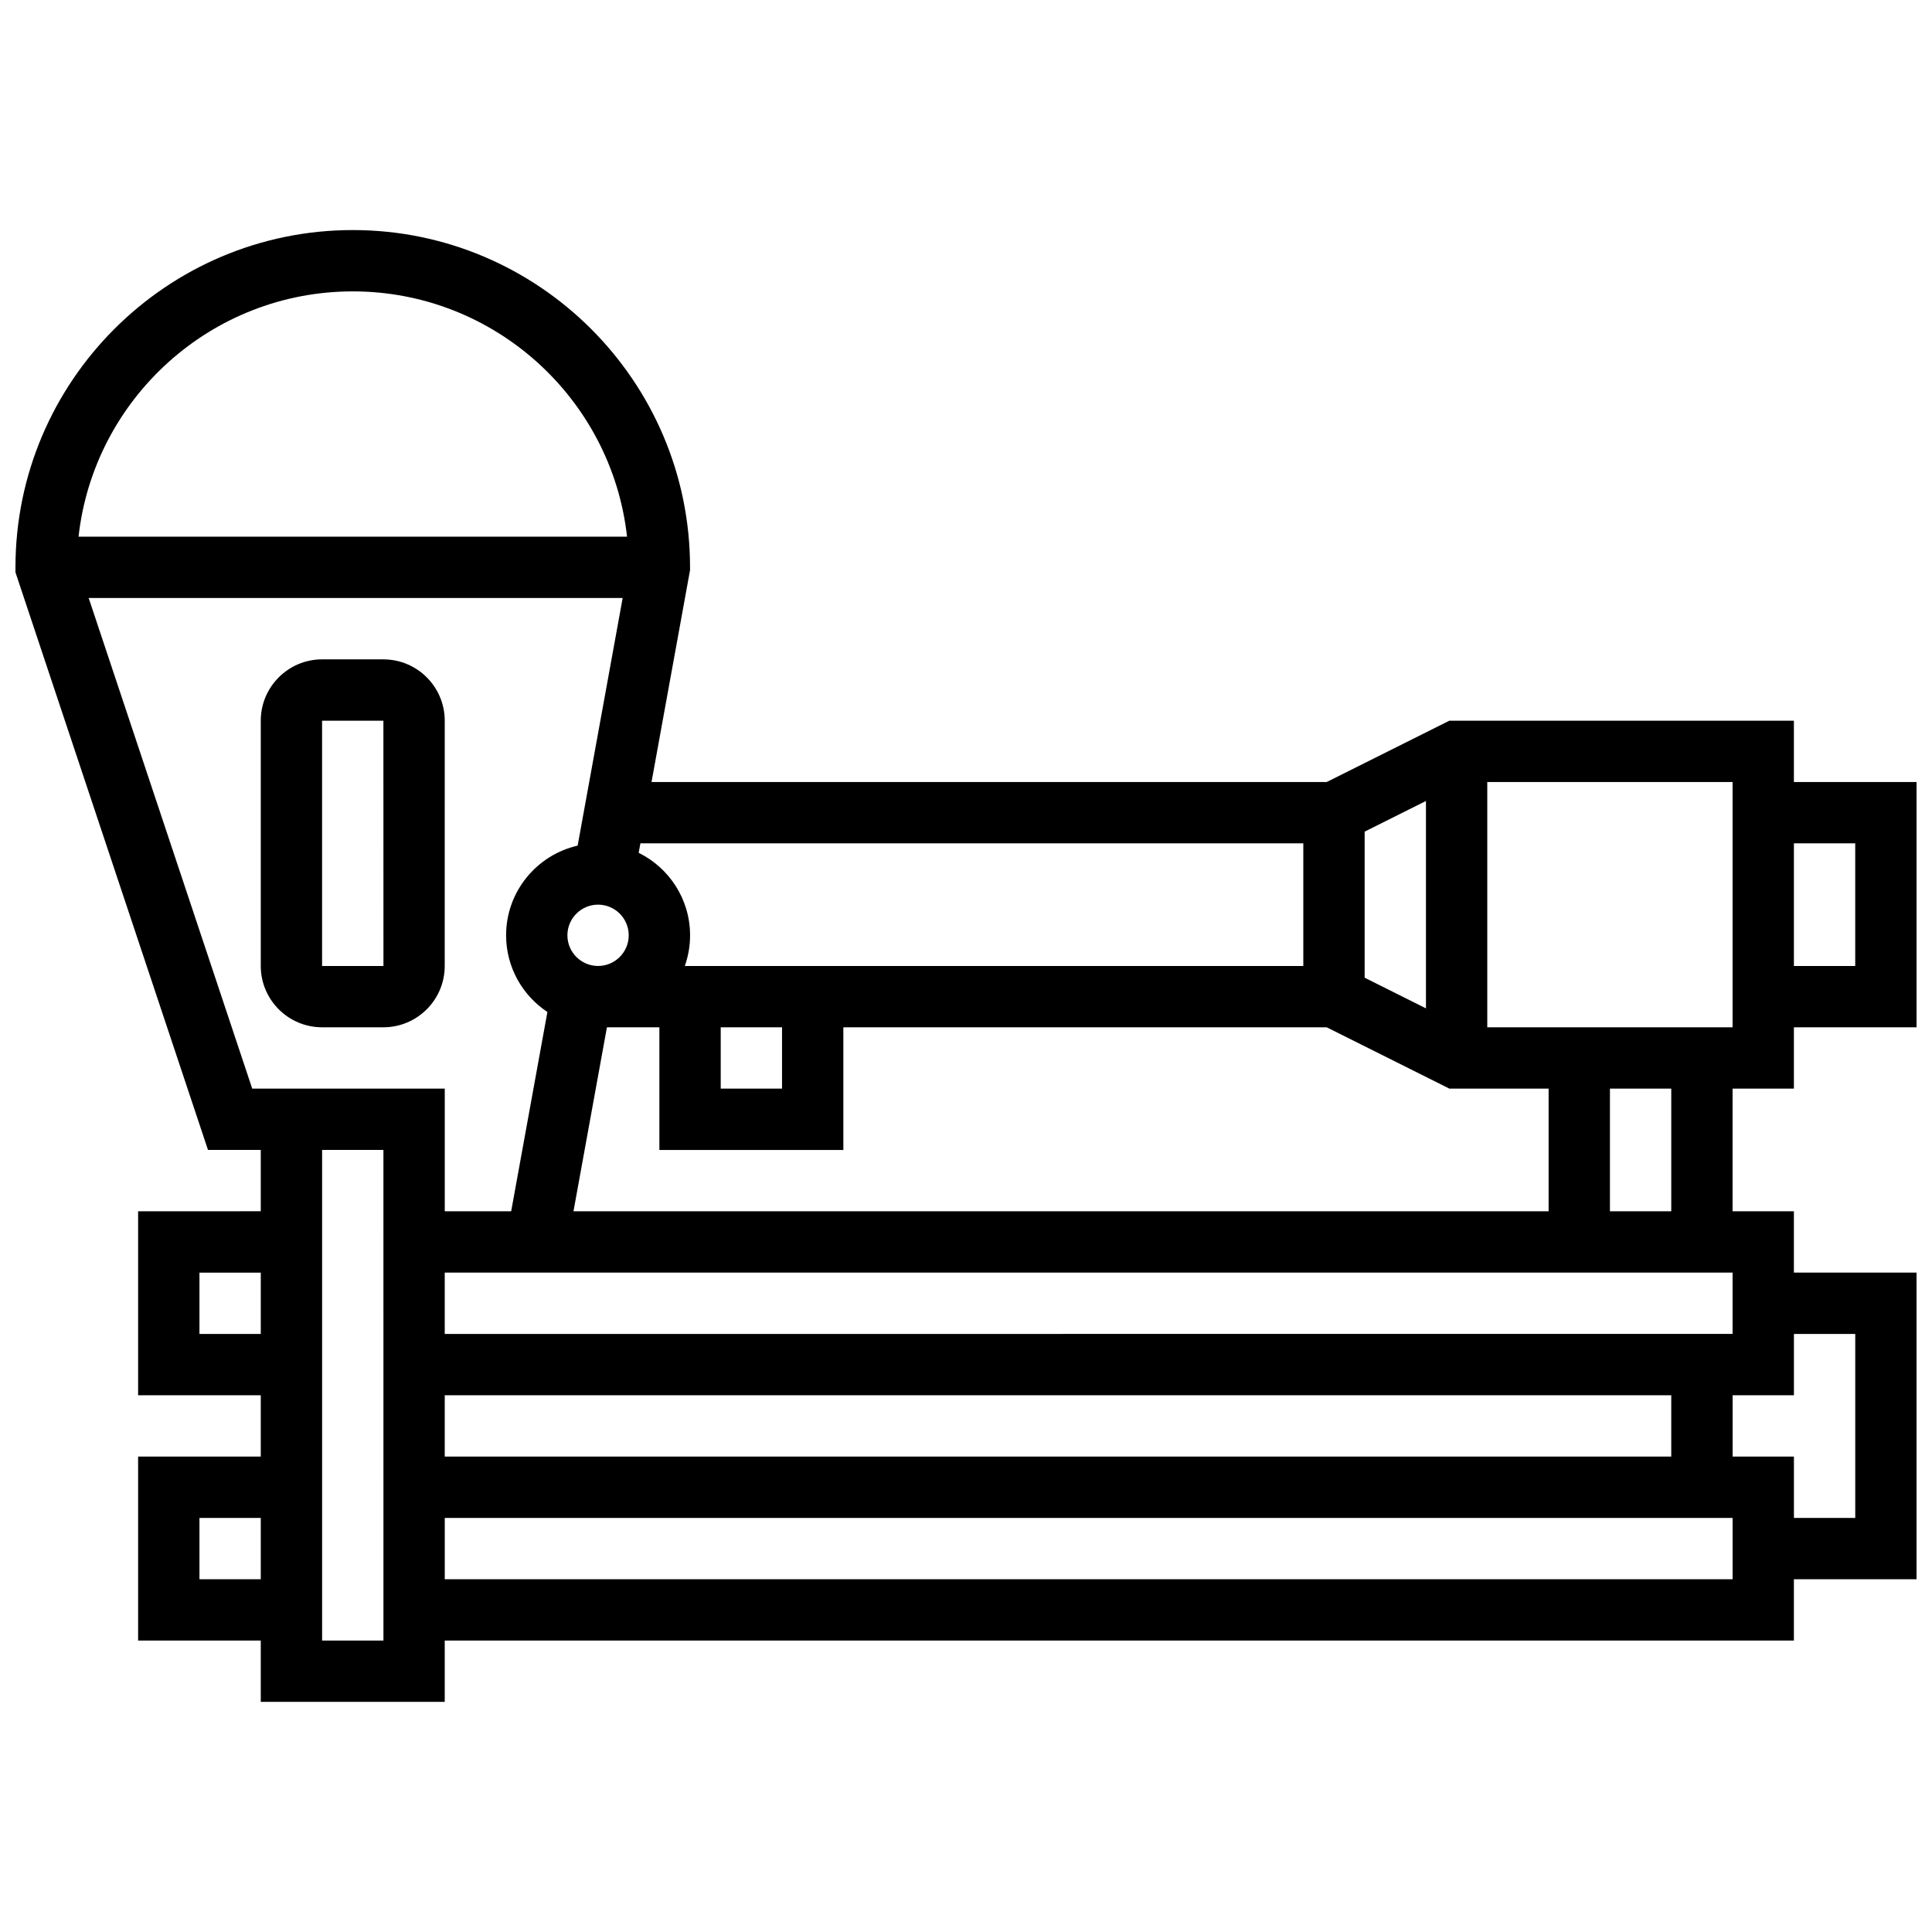 <?xml version="1.0" encoding="UTF-8"?>
<!-- Uploaded to: SVG Repo, www.svgrepo.com, Generator: SVG Repo Mixer Tools -->
<svg width="800px" height="800px" version="1.1" viewBox="144 144 512 512" xmlns="http://www.w3.org/2000/svg">
 <defs>
  <clipPath id="a">
   <path d="m148.09 204h503.81v392h-503.81z"/>
  </clipPath>
 </defs>
 <path d="m261.86 334.99c0-8.961-7.293-16.25-16.25-16.25l-16.254-0.004c-8.961 0-16.25 7.293-16.25 16.25v65.008c0 8.961 7.293 16.25 16.25 16.25h16.25c8.961 0 16.25-7.293 16.25-16.25zm-16.25 65.008h-16.254v-65.008h16.25l0.012 65.008h-0.008z"/>
 <g clip-path="url(#a)">
  <path d="m619.4 432.5v-16.25h32.504v-65.008h-32.504v-16.25h-91.305l-32.504 16.25-178.93-0.004 10.207-56.148v-0.734c0-49.285-40.098-89.387-89.387-89.387-49.285 0.004-89.383 40.102-89.383 89.387v1.32l51.023 153.07h13.984v16.25l-32.504 0.004v48.754h32.504v16.25l-32.504 0.004v48.754h32.504v16.25h48.754v-16.25h357.54v-16.25h32.504v-81.258h-32.504v-16.25h-16.25v-32.504zm16.254-65.008v32.504h-16.25v-32.504zm-32.504 48.754h-65.008v-65.008h65.008zm0 65.008v16.25l-341.29 0.004v-16.25zm-341.29 48.758v-16.25h325.04v16.25zm34.117-65.008 8.863-48.754 13.902-0.004v32.504h48.754v-32.504h128.1l32.504 16.25 26.297 0.004v32.504zm39.02-48.758h16.25v16.25h-16.25zm-32.504-32.504c4.481 0 8.125 3.644 8.125 8.125 0 4.481-3.644 8.125-8.125 8.125s-8.125-3.644-8.125-8.125c-0.004-4.481 3.644-8.125 8.125-8.125zm219.4 27.484-16.25-8.125v-38.711l16.25-8.125zm-32.504-43.734v32.504h-163.91c0.902-2.543 1.398-5.277 1.398-8.125 0-9.582-5.559-17.887-13.621-21.867l0.457-2.508zm-251.9-146.27c37.578 0 68.629 28.492 72.684 65.008h-145.36c4.055-36.516 35.094-65.008 72.676-65.008zm-26.648 211.28-43.34-130.02h141.51l-11.93 65.621c-10.844 2.469-18.961 12.184-18.961 23.762 0 8.48 4.356 15.961 10.945 20.328l-9.602 52.809h-17.598v-32.504zm-13.984 65.008v-16.25h16.25v16.25zm0 65.008v-16.25h16.25v16.25zm48.758 16.25h-16.254v-130.02h16.25zm357.54-16.25h-341.29v-16.25h341.29zm32.504-65.008v48.754h-16.25v-16.25h-16.25v-16.25h16.25v-16.25zm-48.758-32.504h-16.25v-32.504h16.25z"/>
 </g>
</svg>
